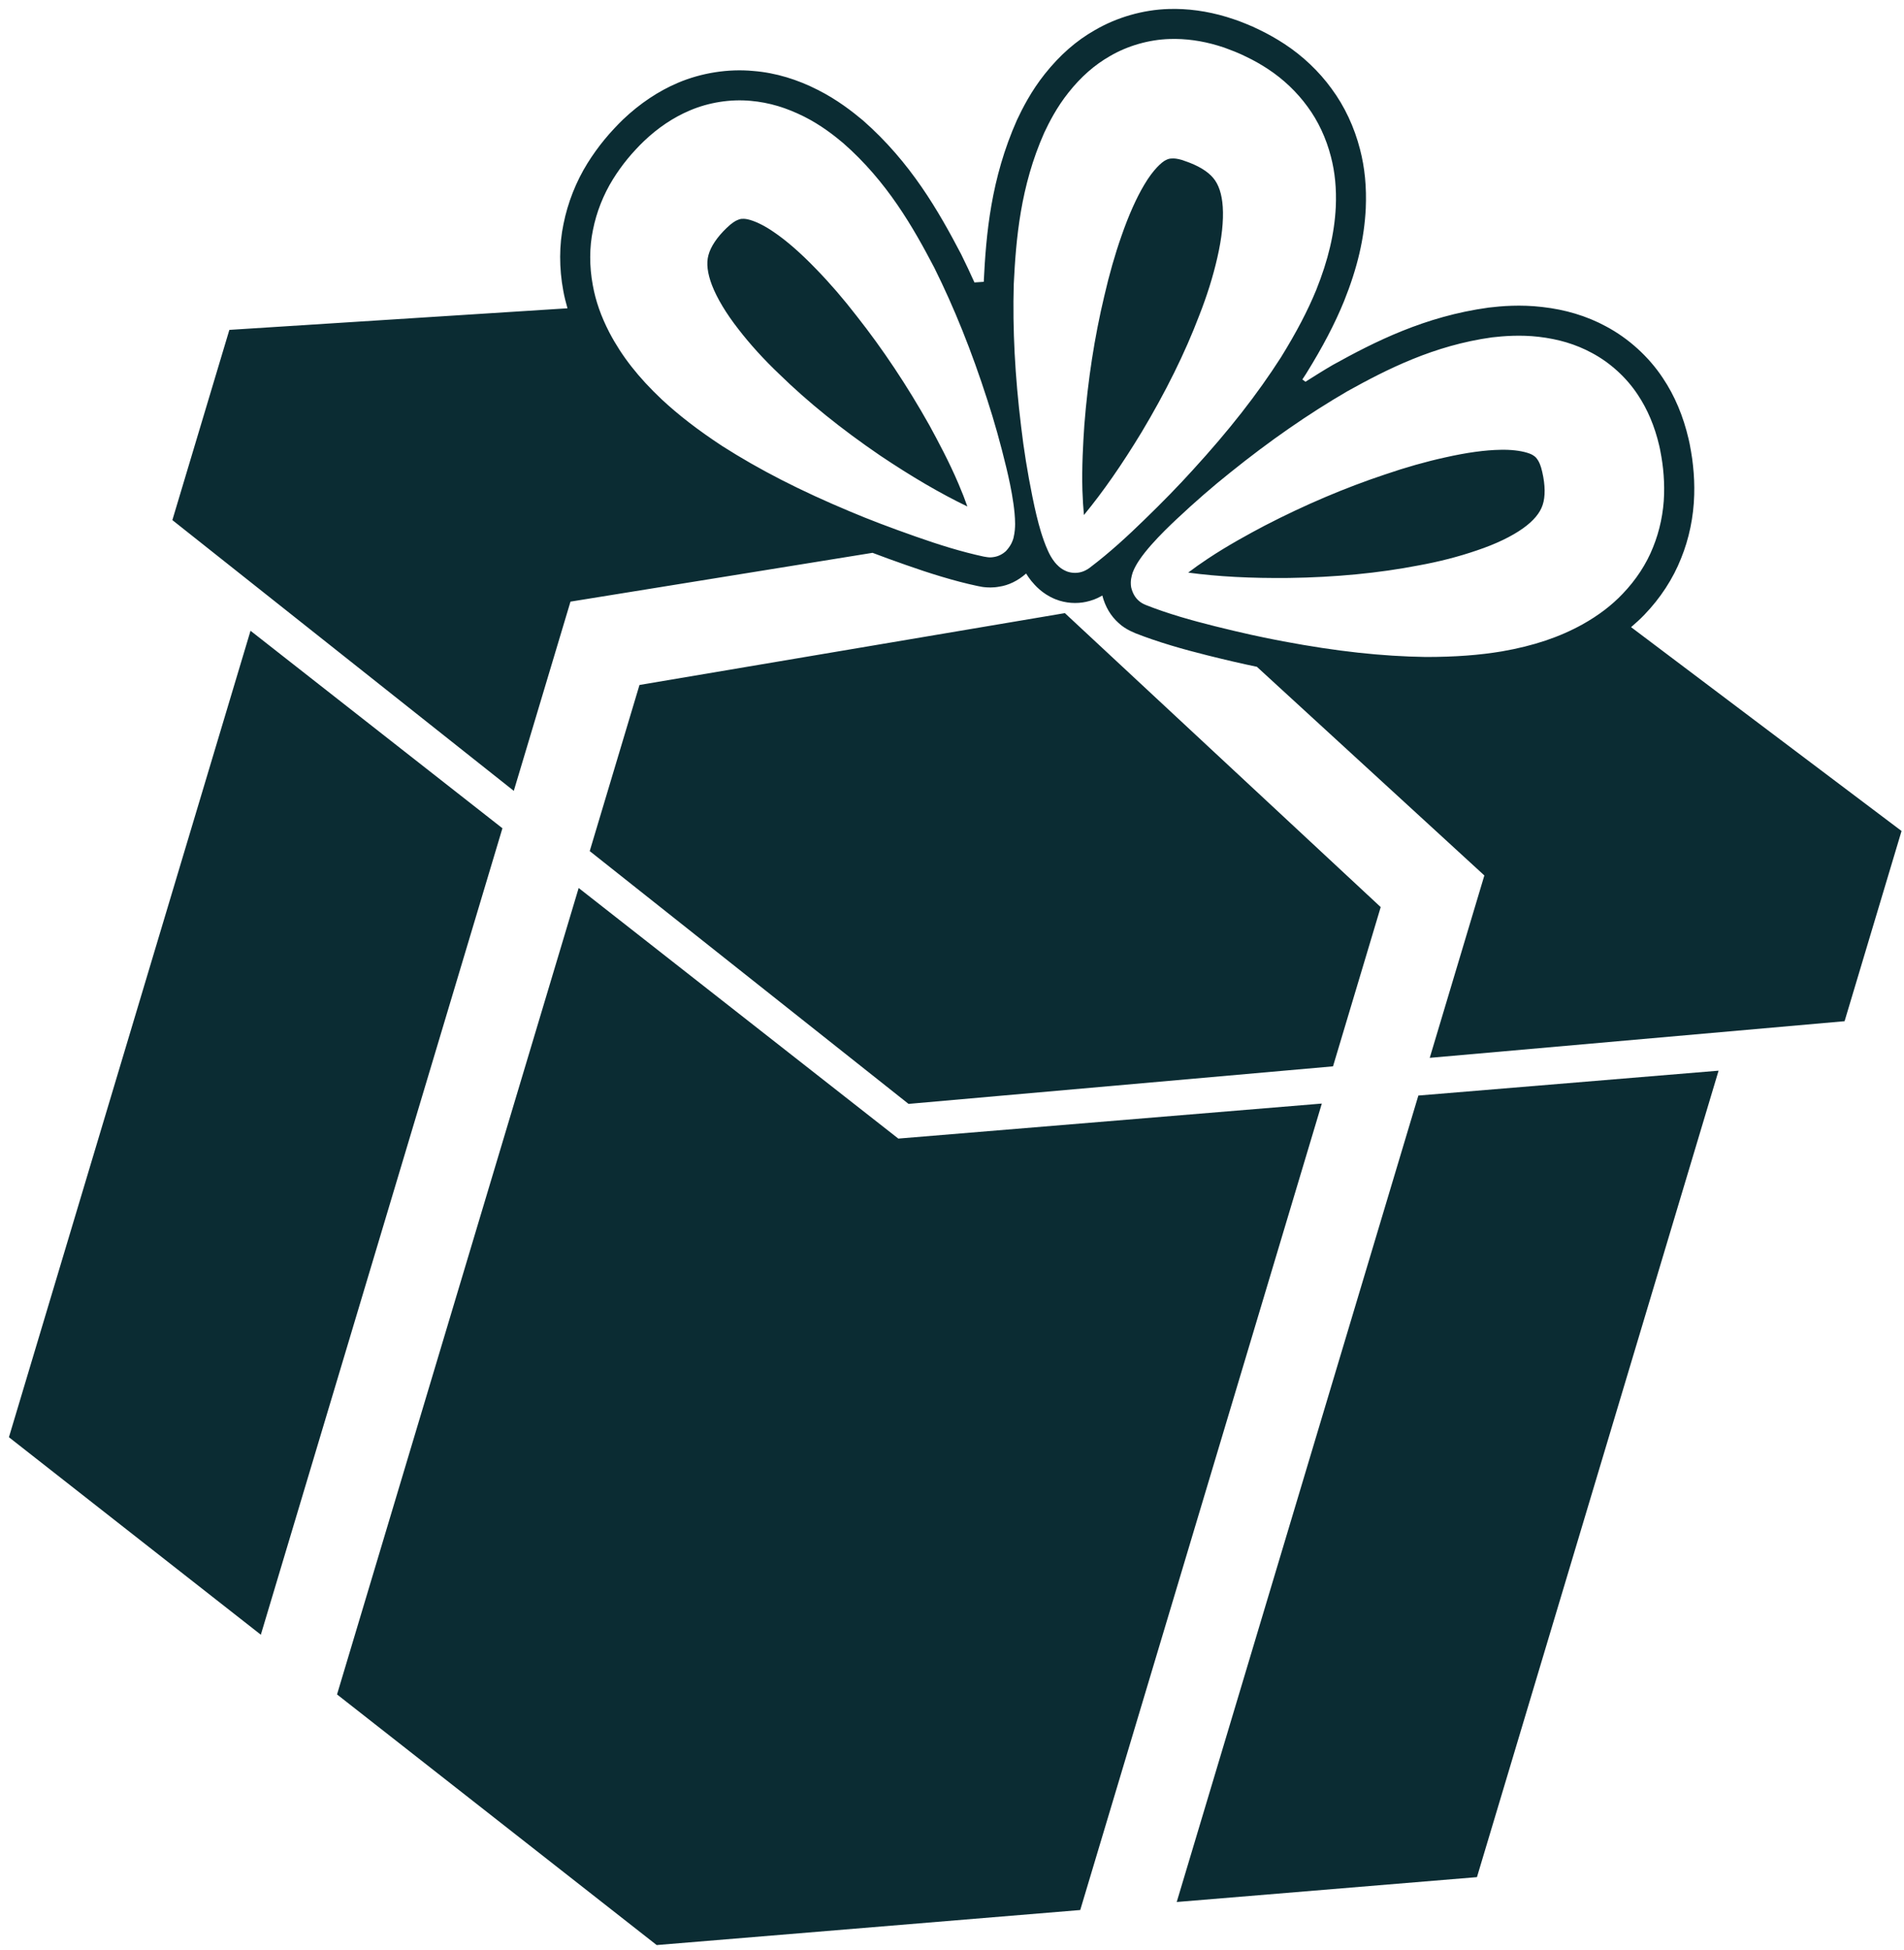 <?xml version="1.0" encoding="UTF-8"?> <svg xmlns="http://www.w3.org/2000/svg" width="125" height="128" viewBox="0 0 125 128" fill="none"><path d="M90.645 59.543L87.514 69.996L59.647 72.461L38.716 55.867L41.983 44.962L69.91 40.246L90.645 59.543ZM58.976 74.738L37.99 58.289L22.127 111.225L43.112 127.676L70.919 125.376L86.779 72.439L58.976 74.738ZM79.313 36.662C78.812 36.994 78.385 37.297 78.006 37.587C79.97 37.851 82.117 37.964 84.618 37.938C87.693 37.895 90.545 37.615 93.109 37.119C94.476 36.873 95.774 36.537 96.964 36.128C98.202 35.713 99.252 35.208 99.997 34.673C100.676 34.188 101.105 33.675 101.276 33.147C101.459 32.606 101.45 31.845 101.251 30.982C101.153 30.53 101.022 30.294 100.971 30.218C100.851 30.032 100.795 29.978 100.651 29.889C100.619 29.865 100.505 29.793 100.249 29.716C99.786 29.578 99.177 29.51 98.522 29.525C97.504 29.54 96.279 29.709 94.871 30.027C93.615 30.303 92.287 30.678 90.918 31.148C88.312 32.015 85.659 33.143 83.032 34.502C81.98 35.056 80.603 35.807 79.313 36.662ZM73.627 15.485C73.201 16.692 72.823 18.02 72.496 19.441C71.857 22.118 71.417 24.967 71.188 27.903C71.106 29.098 71.017 30.668 71.062 32.206C71.085 32.818 71.116 33.338 71.161 33.807C72.419 32.277 73.649 30.51 74.948 28.369C76.528 25.732 77.797 23.166 78.725 20.724C79.239 19.421 79.639 18.142 79.916 16.925C80.212 15.647 80.337 14.49 80.275 13.576C80.219 12.747 80.013 12.114 79.653 11.687C79.292 11.247 78.639 10.853 77.797 10.572C77.733 10.546 77.669 10.522 77.609 10.504C77.289 10.409 77.091 10.399 77.002 10.403C76.782 10.405 76.707 10.426 76.555 10.501C76.298 10.609 75.709 11.13 75.127 12.119C74.606 12.992 74.099 14.126 73.627 15.485ZM47.712 14.957C47.083 15.556 46.657 16.187 46.508 16.754C46.364 17.274 46.442 17.937 46.74 18.716C47.071 19.573 47.669 20.571 48.476 21.605C49.243 22.598 50.141 23.59 51.16 24.557C53.017 26.374 55.248 28.174 57.785 29.904C59.867 31.299 61.723 32.385 63.509 33.246C63.351 32.791 63.161 32.308 62.925 31.755C62.32 30.331 61.578 28.948 61.01 27.905C59.558 25.323 57.961 22.924 56.255 20.761C55.375 19.621 54.475 18.578 53.573 17.653C52.576 16.619 51.644 15.802 50.796 15.229C50.264 14.86 49.715 14.577 49.255 14.44C48.999 14.364 48.861 14.362 48.768 14.365C48.66 14.361 48.58 14.373 48.38 14.46C48.296 14.496 48.055 14.622 47.712 14.957ZM32.985 54.368L16.447 41.404L0.586 94.341L17.124 107.305L32.985 54.368ZM112.827 70.28L93.117 71.913L77.253 124.849L96.964 123.217L112.827 70.28ZM37.256 20.237C37.146 19.854 37.049 19.472 36.981 19.09C36.702 17.6 36.706 16.071 36.995 14.702C37.273 13.307 37.817 11.925 38.569 10.716C38.906 10.177 39.28 9.653 39.684 9.163C39.892 8.915 40.072 8.702 40.311 8.449L40.61 8.135L40.908 7.839C42.013 6.791 43.226 5.98 44.507 5.436C46.051 4.781 47.816 4.503 49.458 4.659C50.184 4.716 50.922 4.857 51.644 5.074C52.322 5.278 53.009 5.553 53.679 5.895C54.971 6.544 55.974 7.336 56.65 7.9C59.801 10.664 61.622 13.867 63.1 16.688C63.401 17.294 63.691 17.913 63.973 18.54L64.584 18.499C64.737 15.381 65.05 11.734 66.767 7.873C67.123 7.116 67.697 5.982 68.59 4.86C69.578 3.619 70.658 2.67 71.877 1.98C73.323 1.135 75.046 0.64 76.716 0.591C77.961 0.55 79.242 0.726 80.518 1.108C80.682 1.157 80.846 1.21 81.018 1.27L81.327 1.377L81.79 1.559C82.12 1.688 82.369 1.805 82.674 1.953C83.253 2.231 83.809 2.547 84.327 2.886C85.531 3.674 86.604 4.695 87.418 5.82C88.27 6.968 88.916 8.347 89.288 9.807C89.602 11.009 89.724 12.277 89.664 13.682C89.566 15.653 89.117 17.584 88.237 19.773C87.63 21.258 86.845 22.762 85.753 24.523C85.672 24.653 85.588 24.781 85.502 24.908L85.705 25.059C86.304 24.68 86.902 24.304 87.506 23.952C90.25 22.434 93.526 20.767 97.73 20.191C98.556 20.091 99.821 19.982 101.254 20.152C102.004 20.236 102.73 20.382 103.406 20.585C104.133 20.803 104.82 21.088 105.436 21.424C106.915 22.21 108.241 23.413 109.165 24.811C109.946 25.971 110.51 27.318 110.86 28.825L110.927 29.13L111.018 29.629C111.081 29.981 111.116 30.255 111.15 30.578C111.22 31.215 111.245 31.859 111.227 32.484C111.19 33.914 110.89 35.366 110.363 36.656C109.838 37.987 109.007 39.263 107.962 40.346C107.687 40.634 107.392 40.902 107.082 41.166L124.839 54.547L121.099 67.033L93.864 69.438L97.45 57.466L82.516 43.769C81.523 43.563 80.473 43.319 79.289 43.023C78.49 42.823 77.697 42.613 76.912 42.377C76.058 42.121 75.3 41.864 74.532 41.563L74.18 41.402C73.965 41.291 73.679 41.127 73.433 40.89C72.917 40.43 72.561 39.825 72.368 39.089C72.215 39.177 71.925 39.341 71.569 39.437C70.921 39.631 70.228 39.63 69.562 39.43L69.259 39.322C68.409 38.968 67.945 38.415 67.705 38.131C67.576 37.964 67.461 37.805 67.364 37.647C66.837 38.119 66.201 38.427 65.593 38.51C65.178 38.587 64.838 38.564 64.59 38.538L64.471 38.522L64.178 38.466C63.417 38.305 62.643 38.102 61.804 37.85C61.018 37.615 60.237 37.354 59.468 37.083C58.678 36.806 57.961 36.546 57.283 36.288L37.453 39.492L33.731 51.913L11.316 34.139L15.058 21.654L37.256 20.237ZM74.261 38.547C74.356 38.941 74.52 39.216 74.739 39.413C74.875 39.54 75.007 39.613 75.085 39.651L75.243 39.72C75.969 40.006 76.682 40.246 77.471 40.484C78.23 40.711 78.994 40.914 79.758 41.105C81.476 41.533 82.909 41.85 84.259 42.1C87.742 42.754 90.716 43.082 93.615 43.125C95.542 43.124 97.125 43.004 98.603 42.757C100.691 42.392 102.371 41.828 103.901 40.981C104.947 40.394 105.806 39.741 106.526 38.982C107.399 38.074 108.093 37.02 108.524 35.925C108.966 34.839 109.219 33.63 109.25 32.43C109.265 31.886 109.241 31.334 109.184 30.788C109.152 30.513 109.125 30.277 109.071 29.973L108.98 29.48L108.93 29.252C108.637 27.995 108.165 26.869 107.518 25.904C106.771 24.772 105.699 23.799 104.505 23.165C103.994 22.886 103.43 22.653 102.837 22.474C102.271 22.305 101.662 22.184 101.024 22.109C99.8 21.966 98.687 22.062 97.957 22.145C94.121 22.674 91.042 24.247 88.46 25.68C85.884 27.18 83.37 28.922 80.754 31.029C79.6 31.947 78.453 32.946 77.253 34.072C76.781 34.514 76.169 35.105 75.578 35.771C75.308 36.082 75.026 36.417 74.768 36.808C74.624 37.029 74.481 37.268 74.362 37.582C74.287 37.826 74.195 38.126 74.261 38.547ZM67.775 32.586C67.963 33.517 68.136 34.239 68.338 34.909C68.455 35.283 68.596 35.707 68.795 36.145C68.901 36.377 69.029 36.632 69.247 36.906C69.393 37.078 69.604 37.325 70.01 37.496L70.124 37.537C70.414 37.624 70.722 37.626 70.997 37.545C71.181 37.493 71.317 37.414 71.396 37.367L71.534 37.273C72.896 36.244 74.088 35.129 75.076 34.169C76.354 32.932 77.375 31.881 78.296 30.865C80.687 28.253 82.53 25.899 84.095 23.458C85.113 21.811 85.847 20.409 86.415 19.026C87.203 17.055 87.609 15.329 87.696 13.582C87.747 12.386 87.645 11.313 87.38 10.297C87.07 9.082 86.537 7.939 85.838 6.997C85.15 6.05 84.253 5.194 83.246 4.533C82.795 4.236 82.314 3.963 81.819 3.727C81.566 3.602 81.351 3.503 81.07 3.39L80.61 3.214L80.373 3.125C80.233 3.082 80.096 3.035 79.958 2.993C78.884 2.67 77.815 2.527 76.787 2.56C75.434 2.602 74.04 2.999 72.874 3.68C71.865 4.255 70.967 5.039 70.142 6.083C69.374 7.046 68.871 8.042 68.556 8.711C66.986 12.244 66.702 15.691 66.555 18.644C66.471 21.611 66.631 24.669 67.039 28.01C67.212 29.492 67.452 30.99 67.775 32.586ZM38.929 15.09C38.691 16.226 38.687 17.488 38.92 18.731C39.104 19.756 39.46 20.773 40.009 21.832C40.827 23.39 41.921 24.785 43.458 26.231C44.563 27.257 45.818 28.228 47.416 29.279C49.871 30.845 52.532 32.206 55.808 33.577C57.07 34.111 58.441 34.631 60.113 35.219C60.855 35.482 61.605 35.73 62.363 35.959C63.151 36.193 63.88 36.384 64.587 36.536L64.799 36.57C64.9 36.587 65.053 36.599 65.233 36.566C65.525 36.525 65.809 36.389 66.045 36.17C66.395 35.789 66.486 35.488 66.535 35.323C66.63 34.915 66.642 34.636 66.643 34.384C66.64 33.903 66.589 33.467 66.534 33.064C66.41 32.177 66.221 31.345 66.072 30.718C65.686 29.116 65.277 27.651 64.818 26.245C63.791 23.053 62.652 20.216 61.335 17.567C59.953 14.929 58.248 11.922 55.353 9.389C54.774 8.902 53.896 8.21 52.794 7.655C52.223 7.37 51.644 7.134 51.079 6.964C50.486 6.788 49.883 6.671 49.294 6.621C47.959 6.496 46.529 6.719 45.281 7.254C44.214 7.705 43.198 8.384 42.272 9.268L41.996 9.54L41.745 9.805C41.535 10.025 41.382 10.21 41.207 10.418C40.858 10.842 40.537 11.29 40.248 11.754C39.615 12.771 39.16 13.923 38.929 15.09Z" fill="#0B2C33"></path></svg> 